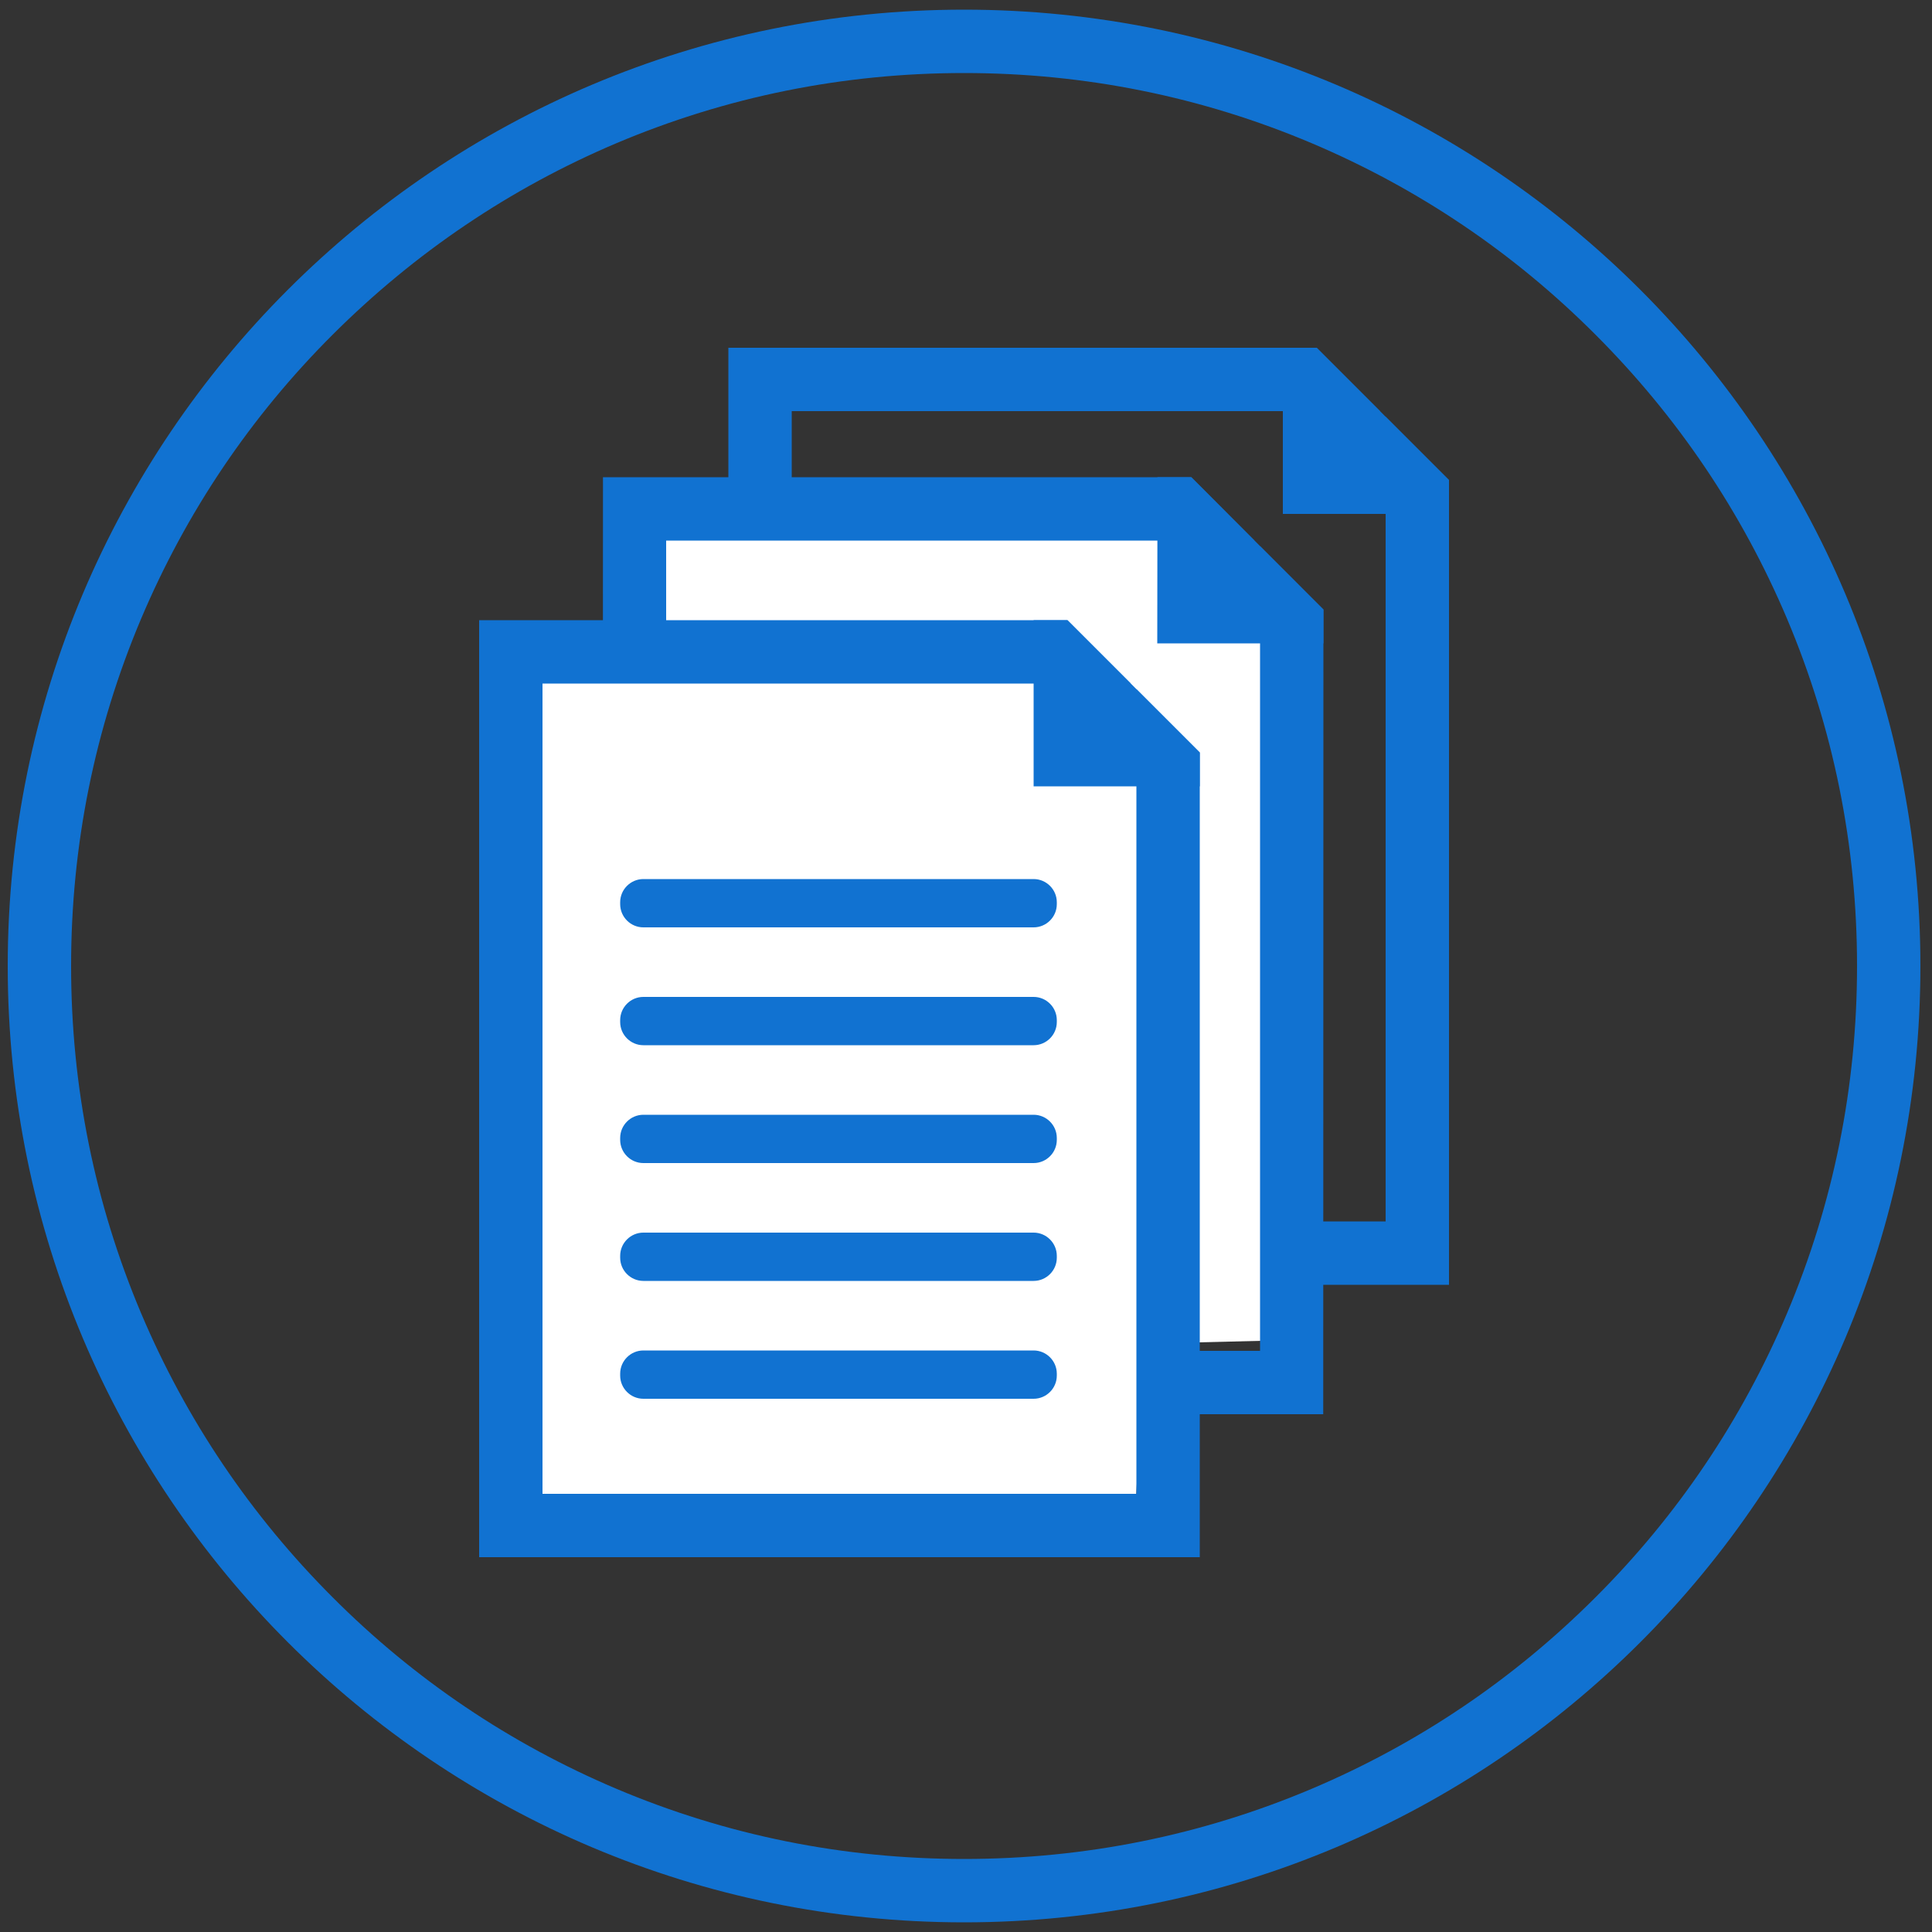<?xml version="1.0" encoding="utf-8"?>
<!-- Generator: Adobe Illustrator 23.0.1, SVG Export Plug-In . SVG Version: 6.00 Build 0)  -->
<svg version="1.1" id="Layer_1" xmlns="http://www.w3.org/2000/svg" xmlns:xlink="http://www.w3.org/1999/xlink" x="0px" y="0px"
	 viewBox="0 0 1000 1000" style="enable-background:new 0 0 1000 1000;" xml:space="preserve">
<rect x="0" y="0" width="1000" height="1000" fill="#333333" stroke="none"/>
<style type="text/css">
	.st0{fill:#1172D1;}
	.st1{fill:#FFFFFF;}
</style>
<g>
	<path class="st0" d="M499,37.8c62.4,0,122.9,12.2,179.9,36.3c55,23.3,104.5,56.6,146.9,99.1c42.5,42.5,75.8,91.9,99.1,146.9
		c24.1,57,36.3,117.5,36.3,179.9S949,622.9,924.9,679.9c-23.3,55-56.6,104.5-99.1,146.9c-42.5,42.5-91.9,75.8-146.9,99.1
		c-57,24.1-117.5,36.3-179.9,36.3S376.1,950,319.1,925.9c-55-23.3-104.5-56.6-146.9-99.1c-42.5-42.5-75.8-91.9-99.1-146.9
		C49,622.9,36.8,562.4,36.8,500S49,377.1,73.1,320.1c23.3-55,56.6-104.5,99.1-146.9s91.9-75.8,146.9-99.1
		C376.1,50,436.6,37.8,499,37.8 M499,5C225.6,5,4,226.6,4,500s221.6,495,495,495s495-221.6,495-495S772.4,5,499,5L499,5z"/>
</g>
<g>
	<g>
		<polygon class="st0" points="717.2,215.7 717.2,632.2 409.8,632.2 409.8,212.8 714.3,212.8 681.5,180 377,180 377,665 750,665 
			750,248.5 		"/>
		<g>
			<polygon class="st0" points="681.5,180 664,180 664,266 750,266 750,248.5 			"/>
		</g>
	</g>
	<polygon class="st1" points="671.2,325 612,258 336,258 326,702 653,694 	"/>
	<g>
		<polygon class="st0" points="652.2,282.7 652.2,699.2 344.8,699.2 344.8,279.8 649.3,279.8 616.6,247 312.1,247 311.9,732 
			684.9,732 685,315.5 		"/>
		<g>
			<polygon class="st0" points="616.6,247 599.1,247 599,333 685,333 685,315.5 			"/>
		</g>
	</g>
	<polygon class="st1" points="606.2,407 547,340 271,340 261,784 588,776 	"/>
	<polygon class="st0" points="588.2,356.7 588.2,773.2 280.8,773.2 280.8,353.8 585.3,353.8 552.5,321 248,321 248,806 621,806 
		621,389.5 	"/>
	<g>
		<polygon class="st0" points="552.5,321 535,321 535,407 621,407 621,389.5 		"/>
	</g>
	<path class="st0" d="M535,480H333c-6.6,0-12-5.4-12-12v-1c0-6.6,5.4-12,12-12h202c6.6,0,12,5.4,12,12v1
		C547,474.6,541.6,480,535,480z"/>
	<path class="st0" d="M535,541H333c-6.6,0-12-5.4-12-12v-1c0-6.6,5.4-12,12-12h202c6.6,0,12,5.4,12,12v1
		C547,535.6,541.6,541,535,541z"/>
	<path class="st0" d="M535,602H333c-6.6,0-12-5.4-12-12v-1c0-6.6,5.4-12,12-12h202c6.6,0,12,5.4,12,12v1
		C547,596.6,541.6,602,535,602z"/>
	<path class="st0" d="M535,663H333c-6.6,0-12-5.4-12-12v-1c0-6.6,5.4-12,12-12h202c6.6,0,12,5.4,12,12v1
		C547,657.6,541.6,663,535,663z"/>
	<path class="st0" d="M535,724H333c-6.6,0-12-5.4-12-12v-1c0-6.6,5.4-12,12-12h202c6.6,0,12,5.4,12,12v1
		C547,718.6,541.6,724,535,724z"/>
</g>
</svg>
